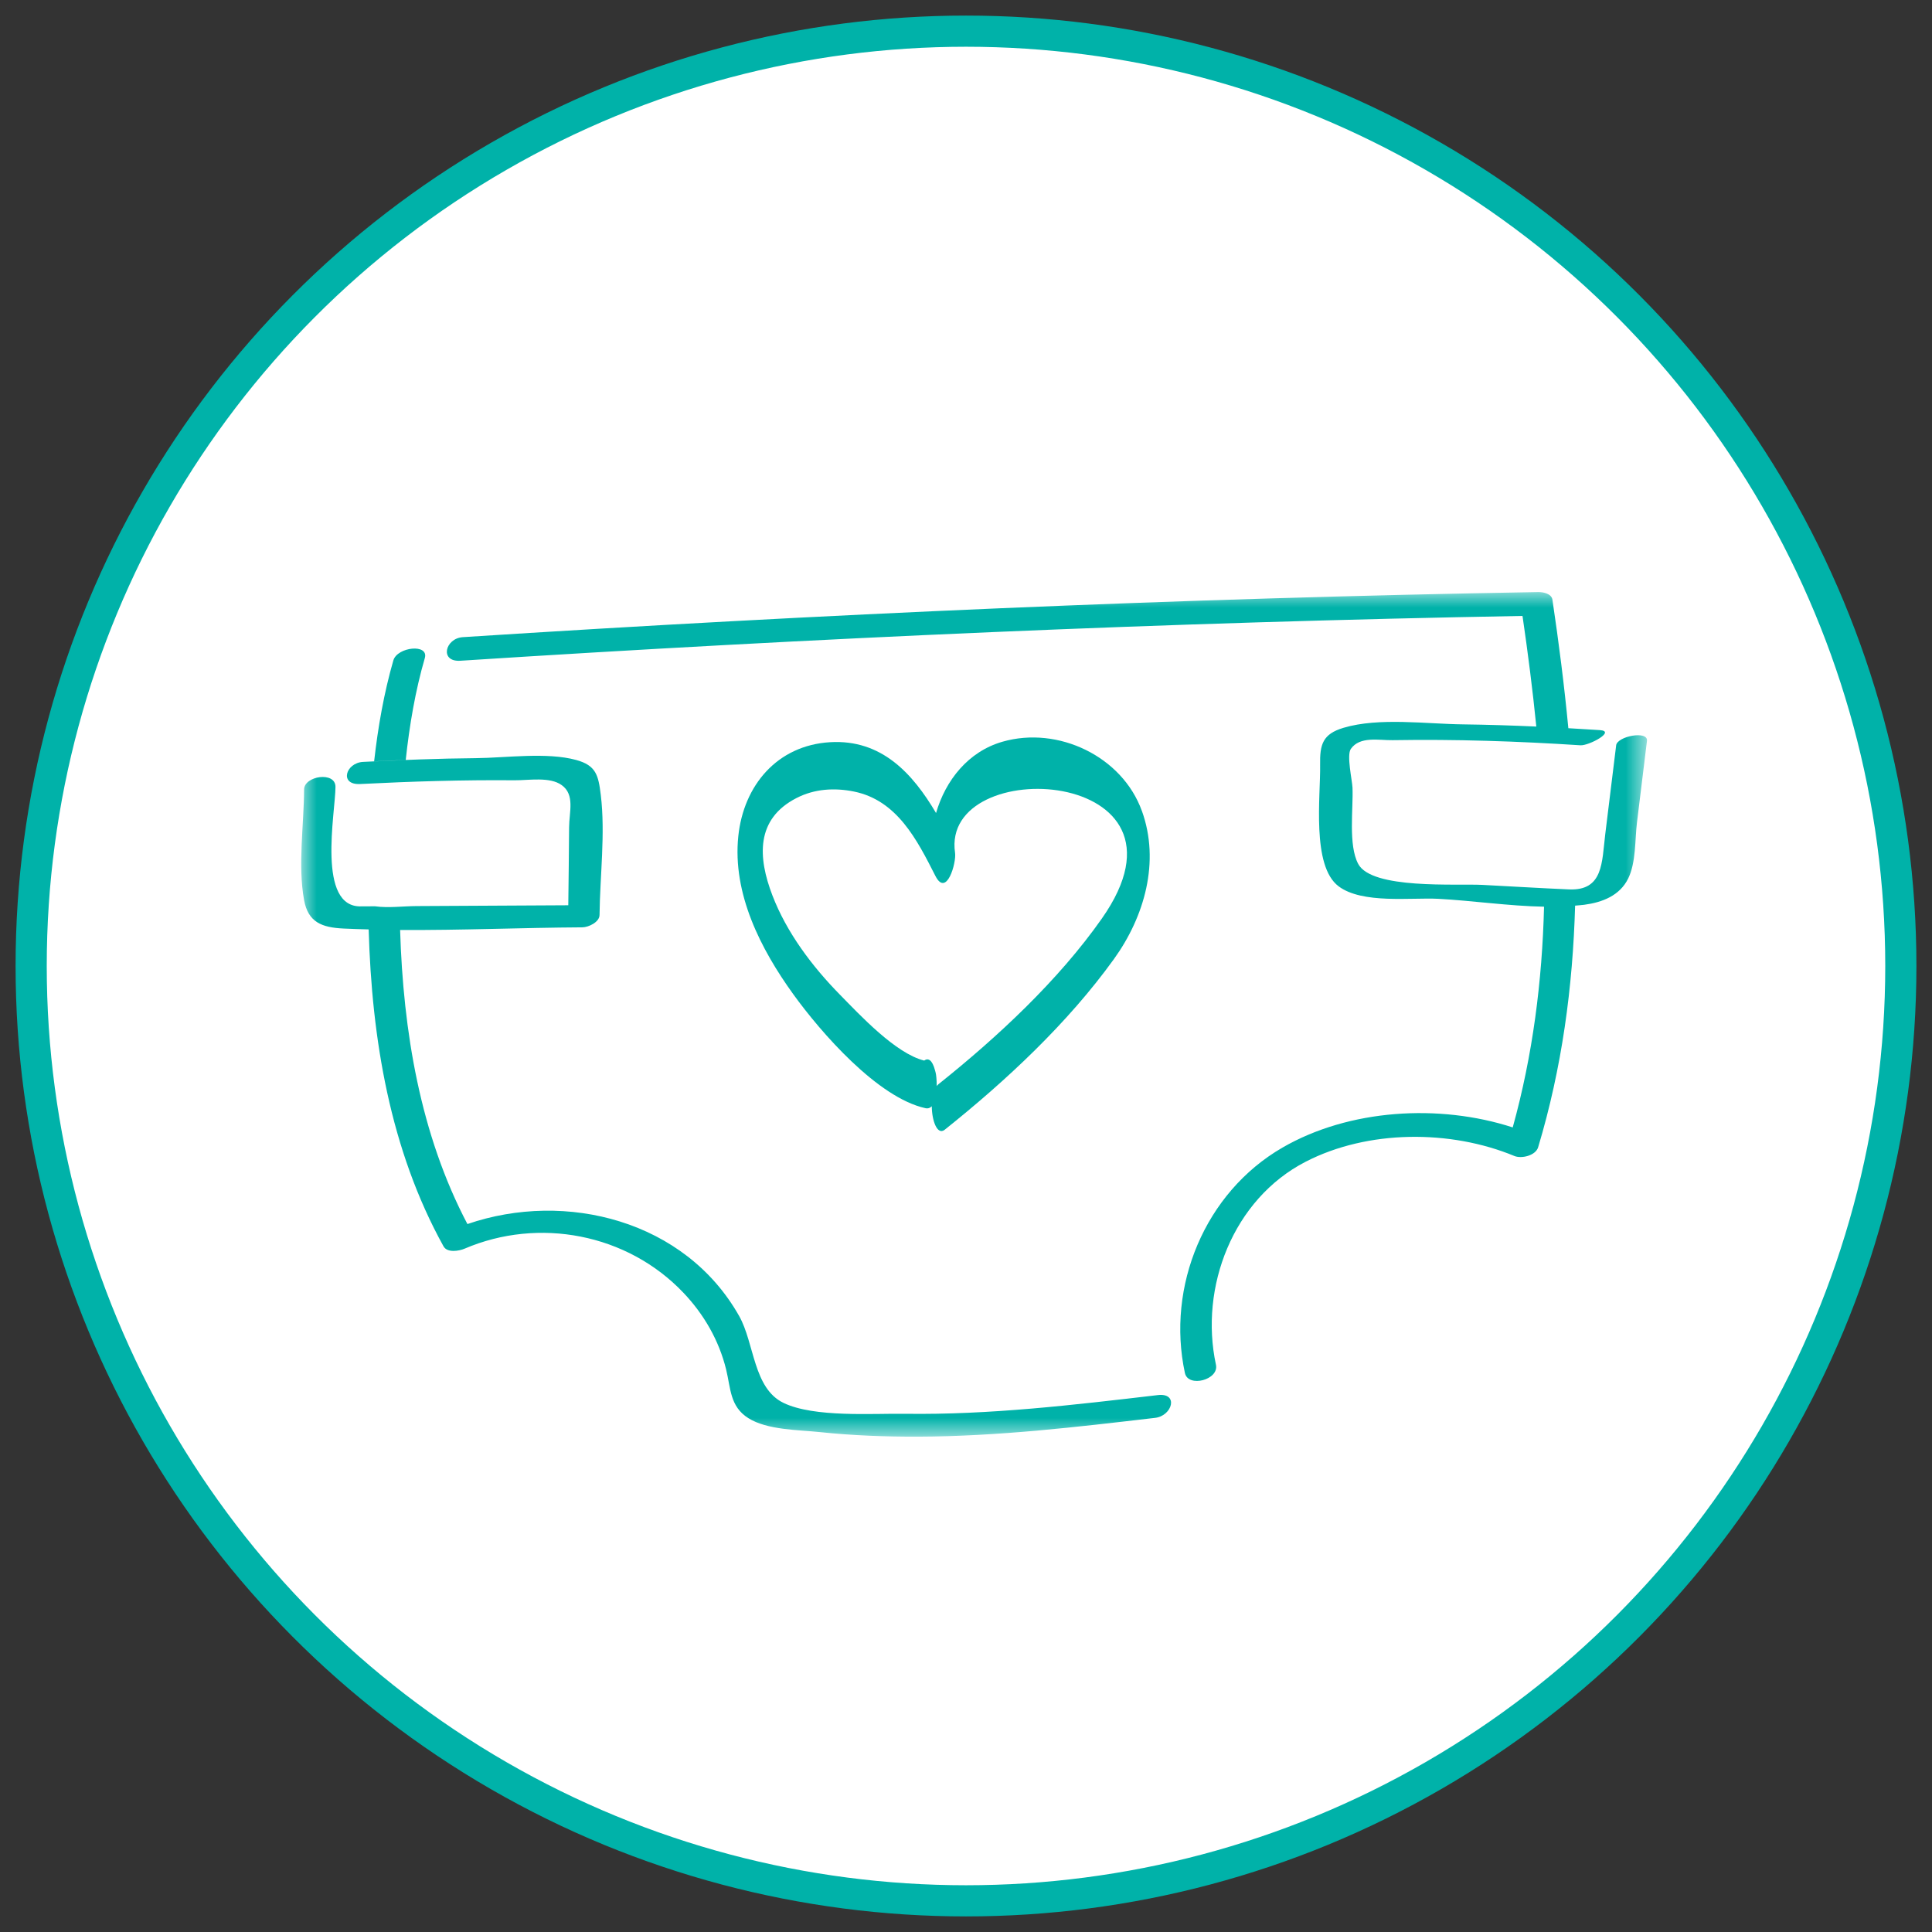 <svg xmlns="http://www.w3.org/2000/svg" xmlns:xlink="http://www.w3.org/1999/xlink" width="62" height="62" viewBox="0 0 62 62">
    <rect x="0" y="0" width="62" height="62" fill="#333333" stroke="none"/>
    <defs>
        <circle id="71ooz101ba" cx="30" cy="30" r="30"/>
        <path id="bzh8hn3opc" d="M0 0L43.188 0 43.188 27.104 0 27.104z"/>
    </defs>
    <g fill="none" fill-rule="evenodd">
        <g>
            <g>
                <g transform="translate(-18 -55) translate(0 44) translate(19 12)">
                    <mask id="jemwwkvjmb" fill="#fff">
                        <use xlink:href="#71ooz101ba"/>
                    </mask>
                    <use fill="#FFF" stroke="#00B2A9" xlink:href="#71ooz101ba"/>
                    <g mask="url(#jemwwkvjmb)">
                        <g transform="translate(8.667 18)">
                            <mask id="d39nyuu6dd" fill="#fff">
                                <use xlink:href="#bzh8hn3opc"/>
                            </mask>
                            <path fill="#00B2A9" d="M42.197 4.92l-.35 2.852c-.11.902-.06 1.817-1.162 1.77-.927-.04-1.855-.097-2.782-.145-.834-.043-3.545.15-3.983-.672-.325-.608-.155-1.771-.184-2.45-.01-.233-.194-1.041-.053-1.242.291-.416.904-.273 1.337-.28 2.013-.033 4.02.033 6.03.164.27.018 1.152-.453.623-.487-.337-.022-.673-.043-1.01-.061-.131-1.378-.307-2.754-.511-4.124-.03-.198-.301-.247-.458-.245C28.181.197 16.678.707 5.187 1.447c-.571.036-.758.8-.08.757C16.456 1.473 27.82.968 39.192.766c.172 1.178.324 2.363.443 3.55-.78-.035-1.56-.06-2.34-.07-1.18-.012-2.706-.23-3.847.11-.67.2-.763.534-.751 1.192.018.986-.283 3.238.594 3.895.761.571 2.325.356 3.195.401 1.085.057 2.263.232 3.397.253-.06 2.384-.36 4.755-1.005 7.083-2.363-.767-5.254-.588-7.39.648-2.494 1.443-3.729 4.453-3.13 7.234.104.478 1.101.22.996-.266-.536-2.488.548-5.313 2.877-6.514 1.996-1.03 4.646-1.036 6.7-.185.227.094.682-.011.763-.281.766-2.55 1.112-5.144 1.186-7.753.098-.01.197-.015.294-.028.575-.076 1.137-.29 1.409-.842.255-.52.213-1.24.283-1.804l.32-2.614c.041-.338-.954-.15-.99.145M27.489 25.77c-2.69.315-5.396.639-8.111.6-1.034-.014-2.922.125-3.902-.35-.973-.47-.929-1.913-1.423-2.788-1.73-3.066-5.56-4.036-8.72-2.951-1.516-2.88-2.061-6.193-2.16-9.437 1.95.012 3.911-.074 5.85-.085.192-.001.548-.165.55-.396.013-1.247.19-2.616.04-3.852-.077-.628-.147-.947-.791-1.123-.939-.256-2.252-.068-3.218-.058-1.208.011-2.414.059-3.62.12-.557.028-.774.745-.093.71 1.65-.083 3.3-.135 4.952-.12.46.004 1.133-.122 1.517.156.429.31.238.862.236 1.359-.005.832-.016 1.664-.026 2.496l-4.864.026c-.434.002-.91.067-1.338.007l-.43.002c-1.454.063-.842-3.003-.839-3.833.003-.51-1.005-.354-1.007.081-.005 1.122-.204 2.44-.001 3.548.13.718.575.883 1.268.916.268.013.536.021.805.028.1 3.51.686 7.07 2.402 10.17.122.219.504.149.677.075 2.374-1.017 5.216-.487 7.024 1.417.657.691 1.14 1.53 1.368 2.458.15.615.121 1.19.712 1.563.611.386 1.616.376 2.29.448 1.05.111 2.106.15 3.16.147 2.546-.008 5.08-.307 7.605-.603.553-.065.765-.811.087-.731M3.966 2.118c.135-.47-.883-.36-1.01.075-.3 1.042-.493 2.135-.617 3.242.338-.017.676-.031 1.014-.045.12-1.115.307-2.22.613-3.272" mask="url(#d39nyuu6dd)"/>
                            <path fill="#00B2A9" d="M25.697 10.471c-1.398 1.993-3.358 3.814-5.247 5.322-.021.016-.04.038-.057.06.002-.192-.017-.365-.034-.43l-.018-.068c-.092-.352-.225-.41-.35-.32-.919-.228-2.07-1.47-2.699-2.11-.892-.907-1.714-1.996-2.172-3.192-.467-1.216-.541-2.447.77-3.121.58-.3 1.225-.337 1.85-.21 1.382.283 2.02 1.543 2.609 2.704.36.711.68-.423.633-.737-.476-3.212 8.126-2.76 4.715 2.102m1.28-3.447c-.628-1.747-2.686-2.736-4.475-2.221-1.096.315-1.825 1.236-2.13 2.288-.752-1.272-1.75-2.37-3.4-2.273-1.695.1-2.777 1.385-2.946 3.017-.191 1.843.715 3.617 1.765 5.072.885 1.226 2.707 3.32 4.241 3.656.086.018.151-.008.203-.062.004.469.177.943.416.753 1.977-1.579 3.943-3.414 5.428-5.474.982-1.362 1.487-3.126.899-4.756" mask="url(#d39nyuu6dd)"/>
                        </g>
                    </g>
                </g>
            </g>
        </g>
    </g>
</svg>
